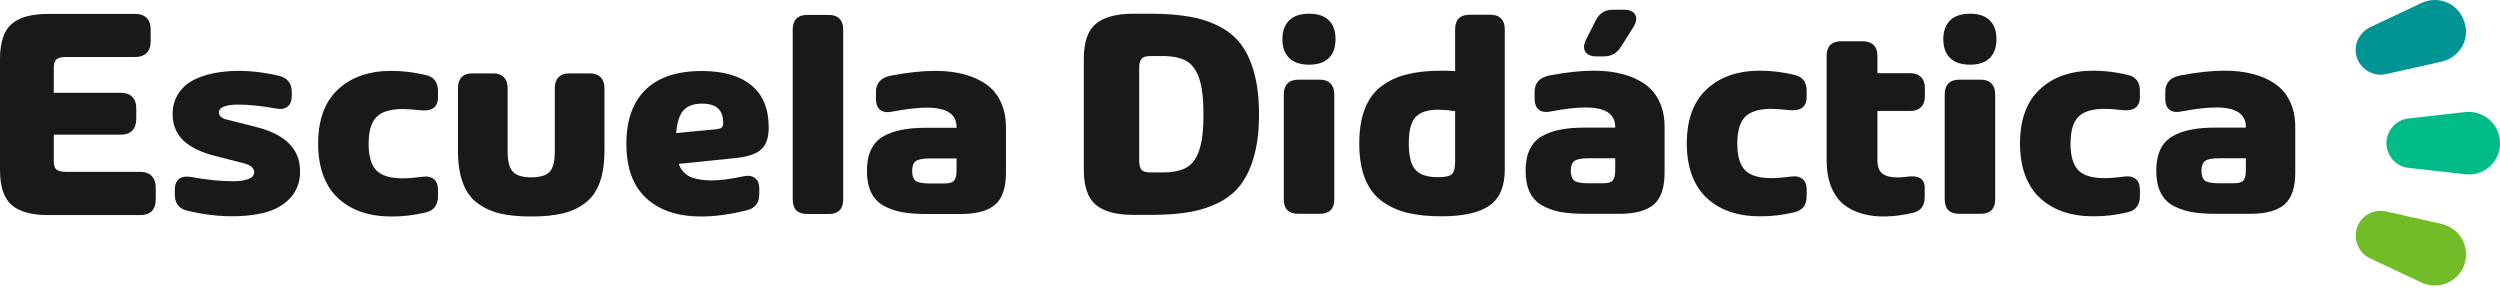 <svg width="280" height="33" viewBox="0 0 280 33" fill="none" xmlns="http://www.w3.org/2000/svg">
<path d="M276.113 19.517L269.769 18.801C268.37 18.678 267.282 17.433 267.282 16.035C267.282 14.636 268.37 13.392 269.769 13.268L276.113 12.552C278.198 12.334 280 13.951 280 16.035C280.03 18.115 278.198 19.763 276.113 19.517Z" fill="#00BB88"/>
<path d="M273.466 6.9L267.248 8.298C265.849 8.609 264.481 7.831 263.983 6.497C263.515 5.13 264.17 3.7 265.443 3.049L271.196 0.344C273.094 -0.557 275.332 0.375 275.984 2.394C276.701 4.321 275.517 6.436 273.466 6.9Z" fill="#009494"/>
<path d="M271.199 31.638L265.446 28.934C264.17 28.344 263.549 26.853 263.985 25.485C264.453 24.118 265.852 23.371 267.251 23.684L273.468 25.082C275.52 25.55 276.67 27.661 276.018 29.619C275.335 31.577 273.096 32.542 271.199 31.638Z" fill="#71BD28"/>
<path d="M146.628 7.244C145.644 7.244 144.898 6.995 144.391 6.497C143.883 6 143.63 5.295 143.63 4.383C143.63 3.481 143.883 2.781 144.391 2.284C144.898 1.786 145.644 1.537 146.628 1.537C147.602 1.537 148.337 1.786 148.835 2.284C149.332 2.771 149.58 3.471 149.58 4.383C149.58 5.295 149.332 6 148.835 6.497C148.337 6.995 147.602 7.244 146.628 7.244ZM145.401 23.947C144.873 23.947 144.469 23.812 144.189 23.543C143.92 23.263 143.785 22.859 143.785 22.33V10.556C143.785 10.037 143.92 9.638 144.189 9.358C144.469 9.068 144.873 8.923 145.401 8.923H147.825C148.353 8.923 148.752 9.068 149.021 9.358C149.301 9.638 149.441 10.037 149.441 10.556V22.33C149.441 22.859 149.301 23.263 149.021 23.543C148.752 23.812 148.353 23.947 147.825 23.947H145.401Z" fill="#181A1A"/>
<path d="M162.974 3.283C162.974 2.754 163.108 2.35 163.378 2.07C163.657 1.79 164.061 1.65 164.59 1.65H166.92C167.449 1.65 167.847 1.79 168.117 2.07C168.396 2.35 168.536 2.754 168.536 3.283V19.003C168.536 20.889 167.961 22.232 166.812 23.03C165.662 23.828 163.87 24.227 161.436 24.227C159.954 24.227 158.665 24.092 157.567 23.823C156.469 23.543 155.511 23.092 154.692 22.47C153.884 21.848 153.273 21.008 152.859 19.951C152.445 18.883 152.237 17.593 152.237 16.079C152.237 14.556 152.445 13.26 152.859 12.192C153.273 11.125 153.884 10.285 154.692 9.673C155.511 9.051 156.464 8.606 157.551 8.336C158.649 8.056 159.944 7.916 161.436 7.916C161.933 7.916 162.445 7.932 162.974 7.963V3.283ZM161.047 19.842C161.876 19.842 162.404 19.723 162.632 19.485C162.86 19.246 162.974 18.79 162.974 18.116V12.441C162.269 12.348 161.653 12.296 161.125 12.286C159.892 12.286 159.027 12.565 158.53 13.125C158.033 13.675 157.784 14.654 157.784 16.064C157.784 17.463 158.028 18.443 158.515 19.003C159.001 19.562 159.846 19.842 161.047 19.842Z" fill="#181A1A"/>
<path d="M181.867 1.09C182.52 1.09 182.945 1.277 183.141 1.65C183.349 2.013 183.281 2.474 182.939 3.034L181.541 5.257C181.085 5.973 180.433 6.325 179.583 6.315H178.806C178.185 6.315 177.765 6.133 177.548 5.771C177.33 5.408 177.367 4.952 177.657 4.402L178.744 2.241C179.148 1.464 179.791 1.08 180.671 1.09H181.867ZM178.527 7.916C179.697 7.916 180.754 8.041 181.696 8.29C182.639 8.528 183.468 8.896 184.182 9.393C184.897 9.881 185.451 10.539 185.845 11.368C186.239 12.187 186.435 13.136 186.435 14.214V19.314C186.435 21.014 186.031 22.211 185.223 22.905C184.415 23.6 183.136 23.947 181.386 23.947H177.486C176.409 23.947 175.487 23.875 174.72 23.73C173.954 23.574 173.27 23.325 172.669 22.983C172.068 22.631 171.618 22.133 171.317 21.49C171.017 20.848 170.867 20.06 170.867 19.127C170.867 18.194 171.017 17.406 171.317 16.764C171.618 16.121 172.068 15.623 172.669 15.271C173.28 14.918 173.969 14.67 174.736 14.525C175.502 14.369 176.419 14.291 177.486 14.291H180.904V14.214C180.904 12.762 179.801 12.037 177.595 12.037C176.548 12.037 175.238 12.187 173.664 12.488C173.104 12.602 172.664 12.534 172.343 12.286C172.032 12.026 171.877 11.617 171.877 11.057V10.28C171.877 9.274 172.441 8.663 173.57 8.445C175.435 8.093 177.087 7.916 178.527 7.916ZM179.552 20.526C180.101 20.526 180.464 20.418 180.64 20.2C180.816 19.982 180.904 19.599 180.904 19.049V17.728H177.921C177.113 17.728 176.579 17.831 176.32 18.039C176.062 18.236 175.932 18.598 175.932 19.127C175.932 19.656 176.062 20.024 176.32 20.231C176.579 20.428 177.108 20.526 177.905 20.526H179.552Z" fill="#181A1A"/>
<path d="M198.384 12.192C196.996 12.192 196.012 12.498 195.432 13.11C194.862 13.711 194.577 14.701 194.577 16.079C194.577 17.458 194.862 18.448 195.432 19.049C196.001 19.651 196.985 19.951 198.384 19.951C198.974 19.951 199.704 19.894 200.574 19.78C201.134 19.697 201.569 19.785 201.88 20.044C202.19 20.293 202.346 20.692 202.346 21.242V21.973C202.346 22.968 201.885 23.569 200.963 23.776C199.668 24.087 198.389 24.237 197.125 24.227C195.903 24.227 194.795 24.061 193.8 23.73C192.816 23.398 191.956 22.9 191.221 22.237C190.485 21.573 189.916 20.718 189.512 19.671C189.118 18.624 188.921 17.427 188.921 16.079C188.921 13.405 189.662 11.379 191.143 10C192.635 8.611 194.629 7.916 197.125 7.916C198.389 7.916 199.668 8.072 200.963 8.383C201.885 8.58 202.346 9.176 202.346 10.171V10.902C202.346 11.451 202.164 11.85 201.802 12.099C201.439 12.337 200.922 12.41 200.248 12.317C199.502 12.234 198.881 12.192 198.384 12.192Z" fill="#181A1A"/>
<path d="M215.584 10.793C215.584 11.322 215.439 11.726 215.149 12.006C214.869 12.286 214.47 12.425 213.952 12.425H210.27V17.945C210.27 18.63 210.446 19.122 210.798 19.422C211.161 19.723 211.741 19.873 212.538 19.873C212.777 19.873 213.067 19.853 213.408 19.811C213.761 19.77 214.004 19.749 214.139 19.749C215.081 19.749 215.558 20.164 215.568 20.993V22.081C215.568 23.056 215.128 23.641 214.247 23.838C213.181 24.087 212.181 24.222 211.249 24.243C210.316 24.274 209.436 24.175 208.607 23.947C207.779 23.719 207.069 23.367 206.479 22.89C205.899 22.413 205.438 21.76 205.096 20.931C204.754 20.091 204.583 19.096 204.583 17.945V6.237C204.583 5.708 204.718 5.309 204.987 5.04C205.267 4.76 205.676 4.62 206.215 4.62H208.638C209.156 4.62 209.555 4.76 209.835 5.04C210.125 5.309 210.27 5.708 210.27 6.237V8.196H213.952C214.47 8.196 214.869 8.341 215.149 8.632C215.439 8.911 215.584 9.311 215.584 9.829V10.793Z" fill="#181A1A"/>
<path d="M220.649 7.244C219.665 7.244 218.919 6.995 218.412 6.497C217.904 6 217.65 5.295 217.65 4.383C217.65 3.481 217.904 2.781 218.412 2.284C218.919 1.786 219.665 1.537 220.649 1.537C221.623 1.537 222.358 1.786 222.855 2.284C223.352 2.771 223.601 3.471 223.601 4.383C223.601 5.295 223.352 6 222.855 6.497C222.358 6.995 221.623 7.244 220.649 7.244ZM219.421 23.947C218.893 23.947 218.489 23.812 218.21 23.543C217.94 23.263 217.806 22.859 217.806 22.33V10.556C217.806 10.037 217.94 9.638 218.21 9.358C218.489 9.068 218.893 8.923 219.421 8.923H221.845C222.374 8.923 222.772 9.068 223.042 9.358C223.321 9.638 223.461 10.037 223.461 10.556V22.33C223.461 22.859 223.321 23.263 223.042 23.543C222.772 23.812 222.374 23.947 221.845 23.947H219.421Z" fill="#181A1A"/>
<path d="M235.705 12.192C234.317 12.192 233.333 12.498 232.753 13.11C232.183 13.711 231.898 14.701 231.898 16.079C231.898 17.458 232.183 18.448 232.753 19.049C233.322 19.651 234.306 19.951 235.705 19.951C236.295 19.951 237.025 19.894 237.896 19.78C238.455 19.697 238.89 19.785 239.201 20.044C239.511 20.293 239.667 20.692 239.667 21.242V21.973C239.667 22.968 239.206 23.569 238.284 23.776C236.989 24.087 235.71 24.237 234.446 24.227C233.224 24.227 232.116 24.061 231.121 23.73C230.137 23.398 229.277 22.9 228.542 22.237C227.807 21.573 227.237 20.718 226.833 19.671C226.439 18.624 226.242 17.427 226.242 16.079C226.242 13.405 226.983 11.379 228.464 10C229.956 8.611 231.95 7.916 234.446 7.916C235.71 7.916 236.989 8.072 238.284 8.383C239.206 8.58 239.667 9.176 239.667 10.171V10.902C239.667 11.451 239.486 11.85 239.123 12.099C238.76 12.337 238.243 12.41 237.569 12.317C236.823 12.234 236.202 12.192 235.705 12.192Z" fill="#181A1A"/>
<path d="M249.16 7.916C250.331 7.916 251.387 8.041 252.33 8.29C253.272 8.528 254.101 8.896 254.816 9.393C255.531 9.881 256.085 10.539 256.478 11.368C256.872 12.187 257.069 13.136 257.069 14.214V19.314C257.069 21.014 256.665 22.211 255.857 22.905C255.049 23.6 253.77 23.947 252.019 23.947H248.119C247.042 23.947 246.12 23.875 245.354 23.73C244.587 23.574 243.903 23.325 243.303 22.983C242.702 22.631 242.251 22.133 241.951 21.49C241.65 20.848 241.5 20.06 241.5 19.127C241.5 18.194 241.65 17.406 241.951 16.764C242.251 16.121 242.702 15.623 243.303 15.271C243.914 14.918 244.603 14.67 245.369 14.525C246.136 14.369 247.052 14.291 248.119 14.291H251.537V14.214C251.537 12.762 250.434 12.037 248.228 12.037C247.182 12.037 245.871 12.187 244.297 12.488C243.738 12.602 243.297 12.534 242.976 12.286C242.666 12.026 242.51 11.617 242.51 11.057V10.28C242.51 9.274 243.075 8.663 244.204 8.445C246.068 8.093 247.72 7.916 249.16 7.916ZM250.186 20.526C250.735 20.526 251.097 20.418 251.273 20.2C251.449 19.982 251.537 19.599 251.537 19.049V17.728H248.554C247.746 17.728 247.213 17.831 246.954 18.039C246.695 18.236 246.565 18.598 246.565 19.127C246.565 19.656 246.695 20.024 246.954 20.231C247.213 20.428 247.741 20.526 248.539 20.526H250.186Z" fill="#181A1A"/>
<path d="M126.957 24.068C125.037 24.068 123.626 23.69 122.724 22.934C121.832 22.178 121.387 20.875 121.387 19.024V6.582C121.387 4.731 121.832 3.428 122.724 2.672C123.626 1.915 125.037 1.537 126.957 1.537H128.911C130.567 1.537 132.018 1.65 133.264 1.876C134.509 2.09 135.629 2.463 136.623 2.993C137.629 3.512 138.44 4.201 139.057 5.058C139.685 5.916 140.165 6.988 140.496 8.275C140.839 9.55 141.011 11.062 141.011 12.811C141.011 14.549 140.839 16.056 140.496 17.331C140.165 18.606 139.685 19.678 139.057 20.547C138.44 21.405 137.629 22.099 136.623 22.63C135.629 23.149 134.509 23.521 133.264 23.747C132.018 23.961 130.567 24.068 128.911 24.068H126.957ZM128.859 19.312H130.162C131.316 19.312 132.213 19.137 132.853 18.787C133.504 18.426 133.989 17.777 134.309 16.84C134.629 15.892 134.789 14.549 134.789 12.811C134.789 11.062 134.629 9.719 134.309 8.783C133.989 7.835 133.504 7.18 132.853 6.819C132.213 6.458 131.316 6.277 130.162 6.277H128.859C128.356 6.277 128.019 6.384 127.848 6.599C127.677 6.802 127.591 7.14 127.591 7.614V17.991C127.591 18.465 127.677 18.804 127.848 19.007C128.019 19.21 128.356 19.312 128.859 19.312Z" fill="#181A1A"/>
<path d="M20.963 23.595C20.041 23.367 19.58 22.765 19.58 21.791V21.262C19.58 20.703 19.735 20.298 20.046 20.049C20.357 19.801 20.797 19.723 21.367 19.816C22.288 19.982 23.148 20.107 23.946 20.189C24.744 20.262 25.494 20.298 26.199 20.298C26.903 20.288 27.457 20.2 27.861 20.034C28.265 19.868 28.467 19.619 28.467 19.288C28.467 18.821 28.069 18.484 27.271 18.277L24.163 17.484C22.506 17.069 21.284 16.473 20.497 15.696C19.72 14.918 19.331 13.949 19.331 12.788C19.331 11.886 19.559 11.099 20.015 10.425C20.471 9.751 21.087 9.233 21.864 8.87C22.641 8.497 23.542 8.238 24.567 8.092C25.593 7.937 26.67 7.896 27.799 7.968C28.939 8.041 30.093 8.217 31.264 8.497C32.196 8.725 32.668 9.321 32.678 10.285V10.736C32.678 11.296 32.517 11.7 32.196 11.949C31.875 12.197 31.435 12.265 30.876 12.151C30.109 12.006 29.363 11.897 28.638 11.824C27.924 11.752 27.25 11.715 26.618 11.715C25.986 11.715 25.479 11.788 25.096 11.933C24.712 12.078 24.521 12.296 24.521 12.586C24.521 12.98 24.816 13.249 25.406 13.395L28.731 14.234C31.984 15.063 33.61 16.712 33.61 19.179C33.61 20.392 33.237 21.397 32.492 22.195C31.746 22.993 30.756 23.543 29.524 23.843C28.291 24.134 26.939 24.258 25.468 24.217C23.998 24.175 22.496 23.968 20.963 23.595Z" fill="#181A1A"/>
<path d="M45.092 12.213C43.704 12.213 42.72 12.519 42.14 13.13C41.571 13.732 41.286 14.721 41.286 16.1C41.286 17.479 41.571 18.469 42.14 19.07C42.71 19.671 43.694 19.972 45.092 19.972C45.683 19.972 46.413 19.915 47.283 19.801C47.843 19.718 48.278 19.806 48.588 20.065C48.899 20.314 49.054 20.713 49.054 21.262V21.993C49.054 22.988 48.593 23.589 47.672 23.797C46.377 24.108 45.098 24.258 43.834 24.248C42.612 24.248 41.503 24.082 40.509 23.75C39.525 23.418 38.665 22.921 37.93 22.257C37.194 21.594 36.624 20.739 36.221 19.692C35.827 18.645 35.63 17.448 35.63 16.1C35.63 13.426 36.371 11.399 37.852 10.021C39.343 8.631 41.337 7.937 43.834 7.937C45.098 7.937 46.377 8.092 47.672 8.403C48.593 8.6 49.054 9.196 49.054 10.192V10.922C49.054 11.472 48.873 11.871 48.511 12.12C48.148 12.358 47.63 12.431 46.957 12.337C46.211 12.254 45.59 12.213 45.092 12.213Z" fill="#181A1A"/>
<path d="M62.137 9.849C62.137 9.331 62.277 8.932 62.556 8.652C62.836 8.362 63.24 8.217 63.769 8.217H66.068C66.586 8.217 66.985 8.362 67.264 8.652C67.554 8.932 67.699 9.331 67.699 9.849V16.862C67.699 18.272 67.523 19.464 67.171 20.438C66.819 21.413 66.28 22.174 65.555 22.724C64.841 23.273 63.996 23.667 63.023 23.906C62.049 24.134 60.873 24.248 59.496 24.248C58.118 24.248 56.942 24.134 55.969 23.906C55.005 23.667 54.161 23.273 53.436 22.724C52.711 22.174 52.172 21.413 51.82 20.438C51.468 19.464 51.292 18.272 51.292 16.862V9.849C51.292 9.331 51.426 8.932 51.696 8.652C51.975 8.362 52.385 8.217 52.923 8.217H55.238C55.767 8.217 56.166 8.362 56.435 8.652C56.714 8.932 56.854 9.331 56.854 9.849V16.986C56.854 18.075 57.051 18.826 57.445 19.241C57.849 19.656 58.532 19.863 59.496 19.863C60.469 19.863 61.153 19.661 61.547 19.256C61.94 18.842 62.137 18.085 62.137 16.986V9.849Z" fill="#181A1A"/>
<path d="M86.096 14.281C86.096 15.4 85.821 16.214 85.272 16.722C84.723 17.23 83.765 17.556 82.398 17.702L76.012 18.355C76.281 19.049 76.711 19.531 77.302 19.801C77.902 20.07 78.7 20.205 79.694 20.205C80.658 20.205 81.833 20.055 83.221 19.754C83.781 19.63 84.221 19.687 84.542 19.925C84.874 20.163 85.039 20.573 85.039 21.154V21.744C85.039 22.719 84.578 23.32 83.656 23.548C81.813 24.014 80.098 24.248 78.513 24.248C75.924 24.248 73.883 23.569 72.392 22.211C70.9 20.843 70.154 18.806 70.154 16.1C70.154 13.477 70.864 11.467 72.283 10.067C73.712 8.657 75.82 7.953 78.607 7.953C80.999 7.953 82.843 8.481 84.138 9.539C85.443 10.596 86.096 12.177 86.096 14.281ZM80.145 14.483C80.487 14.452 80.715 14.384 80.829 14.281C80.943 14.177 80.999 14.001 80.999 13.752C80.999 13.027 80.803 12.488 80.409 12.135C80.026 11.783 79.425 11.607 78.607 11.607C77.695 11.607 77.012 11.855 76.556 12.353C76.1 12.85 75.826 13.7 75.732 14.903L80.145 14.483Z" fill="#181A1A"/>
<path d="M88.784 3.303C88.784 2.775 88.918 2.37 89.188 2.091C89.468 1.811 89.871 1.671 90.4 1.671H92.824C93.352 1.671 93.751 1.811 94.02 2.091C94.3 2.37 94.439 2.775 94.439 3.303V22.351C94.439 22.879 94.3 23.284 94.02 23.564C93.751 23.833 93.352 23.968 92.824 23.968H90.4C89.871 23.968 89.468 23.833 89.188 23.564C88.918 23.284 88.784 22.879 88.784 22.351V3.303Z" fill="#181A1A"/>
<path d="M104.756 7.937C105.927 7.937 106.983 8.061 107.926 8.31C108.869 8.549 109.697 8.917 110.412 9.414C111.127 9.901 111.681 10.559 112.075 11.389C112.468 12.208 112.665 13.156 112.665 14.234V19.334C112.665 21.034 112.261 22.232 111.453 22.926C110.645 23.62 109.366 23.968 107.615 23.968H103.715C102.638 23.968 101.716 23.895 100.95 23.75C100.183 23.595 99.499 23.346 98.899 23.004C98.298 22.651 97.847 22.154 97.547 21.511C97.247 20.868 97.096 20.081 97.096 19.148C97.096 18.215 97.247 17.427 97.547 16.784C97.847 16.142 98.298 15.644 98.899 15.292C99.51 14.939 100.199 14.69 100.965 14.545C101.732 14.39 102.648 14.312 103.715 14.312H107.134V14.234C107.134 12.783 106.03 12.057 103.824 12.057C102.778 12.057 101.468 12.208 99.893 12.508C99.334 12.622 98.894 12.555 98.572 12.306C98.262 12.047 98.106 11.638 98.106 11.078V10.3C98.106 9.295 98.671 8.683 99.8 8.466C101.664 8.113 103.317 7.937 104.756 7.937ZM105.782 20.547C106.331 20.547 106.693 20.438 106.869 20.221C107.046 20.003 107.134 19.619 107.134 19.07V17.748H104.15C103.342 17.748 102.809 17.852 102.55 18.059C102.291 18.256 102.162 18.619 102.162 19.148C102.162 19.676 102.291 20.044 102.55 20.252C102.809 20.449 103.337 20.547 104.135 20.547H105.782Z" fill="#181A1A"/>
<path d="M5.393 24.089C3.529 24.089 2.164 23.711 1.298 22.955C0.433 22.199 0 20.895 0 19.044V6.602C0 4.752 0.433 3.448 1.298 2.692C2.164 1.936 3.529 1.558 5.393 1.558H15.13C15.696 1.558 16.128 1.71 16.428 2.015C16.728 2.308 16.878 2.743 16.878 3.318V4.622C16.878 5.186 16.728 5.621 16.428 5.925C16.128 6.23 15.696 6.382 15.13 6.382H7.423C6.869 6.382 6.497 6.478 6.308 6.67C6.12 6.851 6.025 7.155 6.025 7.584V10.394H13.532C14.098 10.394 14.525 10.547 14.814 10.851C15.113 11.145 15.263 11.579 15.263 12.155V13.306C15.263 13.882 15.113 14.322 14.814 14.626C14.525 14.931 14.098 15.083 13.532 15.083H6.025V18.063C6.025 18.491 6.12 18.796 6.308 18.977C6.497 19.157 6.869 19.248 7.423 19.248H15.712C16.278 19.248 16.706 19.406 16.994 19.722C17.294 20.026 17.443 20.461 17.443 21.025V22.328C17.443 22.904 17.294 23.344 16.994 23.649C16.706 23.942 16.278 24.089 15.712 24.089H5.393Z" fill="#181A1A"/>
</svg>

